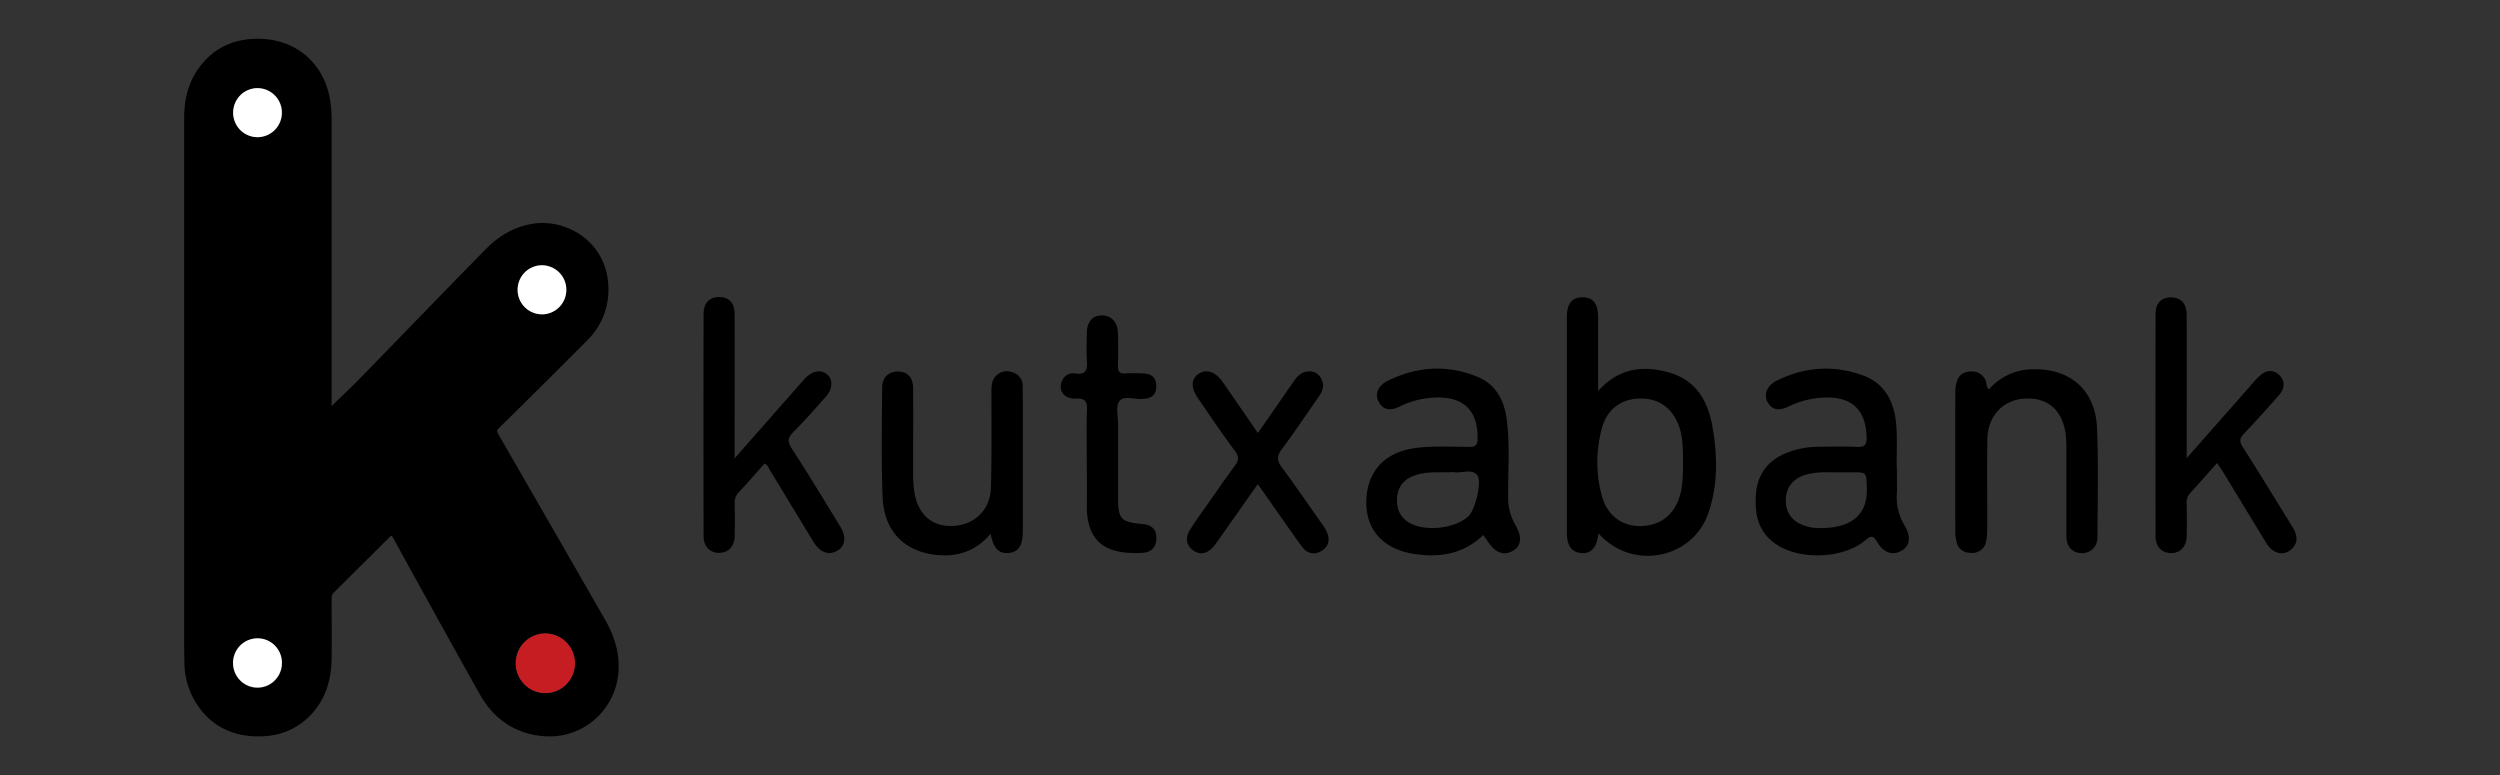 <svg xmlns="http://www.w3.org/2000/svg" xmlns:xlink="http://www.w3.org/1999/xlink" id="i-kutxabank" viewBox="0 0 129 40"><rect x="0" y="0" width="129" height="40" fill="#333333" stroke="none"/><g transform="translate(.5)" fill="none" fill-rule="evenodd"><g mask="url(#b)"><path d="M16.613 20.948c.431-.418.874-.827 1.296-1.258.958-.973 1.906-1.957 2.859-2.938 1.269-1.302 2.53-2.61 3.808-3.903.64-.653 1.407-1.122 2.324-1.288 1.844-.334 3.85.934 3.984 3.092a3.64 3.64 0 01-1.077 2.902 559.81 559.81 0 01-4.578 4.55c-.108.105-.093.164-.029.275 1.842 3.196 3.682 6.394 5.519 9.592.464.807.747 1.666.698 2.616a3.598 3.598 0 01-1.22 2.53 3.548 3.548 0 01-2.656.868c-1.494-.129-2.576-.902-3.295-2.181-1.494-2.655-2.964-5.335-4.436-8.002-.108-.194-.106-.193-.256-.04-.938.935-1.876 1.867-2.814 2.797a.376.376 0 00-.128.292c0 1.037.01 2.073 0 3.11-.01 1.115-.309 2.132-1.1 2.95-.768.79-1.72 1.114-2.793 1.085-1.094-.028-2.047-.413-2.77-1.265a3.978 3.978 0 01-.933-2.565c-.023-1.005-.014-2.011-.014-3.016V6.107c0-.945.198-1.837.767-2.61.783-1.075 1.878-1.53 3.173-1.495 1.957.058 3.384 1.396 3.62 3.349.034.277.05.556.05.835v14.597c0 .064-.02.129 0 .165h.001zm12.554 13.267a1.533 1.533 0 00-1.534-1.53 1.533 1.533 0 00-1.52 1.544c.003.85.689 1.535 1.532 1.532a1.52 1.52 0 001.08-.454c.285-.29.445-.683.442-1.092zM12.807 4.547c-.509-.003-.97.303-1.167.776a1.273 1.273 0 00.267 1.382c.358.364.9.474 1.37.28a1.267 1.267 0 00-.47-2.438zm-.019 28.39a1.262 1.262 0 00-1.262 1.258c-.015.463.222.897.618 1.133s.888.236 1.284 0c.397-.236.634-.67.619-1.133 0-.335-.134-.656-.37-.892a1.248 1.248 0 00-.889-.367v.002zm13.42-17.99c-.003.7.557 1.27 1.251 1.273.695.004 1.26-.56 1.264-1.26a1.268 1.268 0 00-.623-1.1 1.25 1.25 0 00-1.257-.006c-.39.224-.632.641-.635 1.094z" fill="#000" fill-rule="nonzero"></path><path d="M29.167 34.214a1.538 1.538 0 01-.933 1.429 1.52 1.52 0 01-1.667-.323 1.546 1.546 0 01-.342-1.675 1.527 1.527 0 011.407-.957c.84 0 1.525.68 1.535 1.526z" fill="#C61D23"></path><path d="M12.788 32.938c.333-.002.653.13.889.366s.37.557.37.892c.005.515-.3.982-.771 1.182-.472.2-1.016.094-1.379-.269a1.277 1.277 0 01-.277-1.386 1.261 1.261 0 011.168-.785zm13.42-17.99c.004-.7.57-1.264 1.264-1.26a1.262 1.262 0 011.251 1.272c-.003.7-.57 1.264-1.264 1.26a1.262 1.262 0 01-1.25-1.272zm-13.4-10.4a1.262 1.262 0 011.235 1.28 1.262 1.262 0 01-1.264 1.251 1.262 1.262 0 01-1.25-1.264c0-.34.135-.665.375-.904.24-.238.566-.369.903-.364z" fill="#FFF"></path><path d="M81.983 27.53c-.092.736-.383 1.051-.895 1.007-.491-.04-.737-.386-.738-1.046V16.372c0-.698.256-1.03.8-1.03.545 0 .809.31.81 1.014v3.825c1.065-1.2 2.346-1.35 3.71-.944 1.364.406 1.962 1.463 2.193 2.784.262 1.497.291 2.998-.212 4.453-.82 2.379-3.942 2.988-5.656 1.059l-.012-.003zm-26.405-3.82c0-.85-.022-1.7.01-2.548.017-.445-.09-.615-.568-.593-.64.028-.954-.457-.697-.965.123-.253.4-.389.674-.33.512.067.623-.166.59-.624-.036-.48-.014-.965-.008-1.448.009-.606.285-.925.787-.926.48 0 .804.347.821.92.017.574.017 1.121 0 1.675-.009.295.074.423.384.397.306-.016.613-.016.92 0 .435.013.684.227.674.681-.01.428-.256.619-.663.629a.43.43 0 00-.057 0c-.407.053-.953-.2-1.189.129-.194.269-.061.782-.063 1.186v3.823c0 1.058.164 1.23 1.216 1.317.548.046.789.3.76.796-.027.448-.309.675-.705.697-1.714.095-2.916-.387-2.885-2.5.012-.772 0-1.545 0-2.318l-.001.001zm8.826-1.365c.64-.913 1.24-1.78 1.84-2.65.167-.242.352-.462.659-.515a.67.67 0 01.713.266c.235.324.189.65-.029.963-.647.932-1.28 1.877-1.956 2.784-.272.364-.234.598.023.942.701.939 1.361 1.909 2.037 2.868.08.108.153.22.22.338.217.405.213.803-.19 1.07-.405.267-.788.147-1.06-.23-.622-.856-1.22-1.727-1.83-2.59-.127-.189-.264-.377-.43-.61-.685.975-1.346 1.914-2.009 2.853a4.09 4.09 0 01-.312.412c-.3.32-.66.416-1.023.146-.364-.27-.393-.662-.167-1.03.304-.49.648-.955.979-1.427.441-.63.875-1.266 1.337-1.88.212-.282.247-.48.013-.793-.657-.877-1.267-1.789-1.889-2.692-.383-.564-.383-.992.008-1.272.392-.281.874-.13 1.255.416.6.863 1.194 1.73 1.815 2.631h-.004zm-13.787 5.197c-.767.914-1.761 1.226-2.89 1.082-1.63-.209-2.623-1.27-2.686-3.006-.072-1.87-.033-3.745-.022-5.617 0-.533.343-.84.832-.83.488.01.767.312.767.875.007 1.45 0 2.897 0 4.345-.006.345.017.69.068 1.03.197 1.16.936 1.778 2.008 1.717 1.103-.061 1.909-.834 1.938-1.973.045-1.66.026-3.32.027-4.98 0-.318.027-.618.288-.841a.784.784 0 01.811-.129c.308.09.518.377.512.7.009.462.008.926.008 1.39v6.08c0 .774-.224 1.11-.75 1.15-.5.038-.768-.248-.912-.996l.001.003zm51.511-7.447a3.005 3.005 0 012.26-1.04c1.936-.055 3.243 1.086 3.319 3.038.073 1.869.03 3.743.02 5.616a.786.786 0 01-.23.607.775.775 0 01-.605.224c-.47-.013-.767-.341-.767-.891v-4.4a6.7 6.7 0 00-.026-.753c-.138-1.28-.881-1.972-2.06-1.932-1.152.038-1.972.872-1.991 2.105-.026 1.525 0 3.05-.008 4.575.005.23-.014.461-.055.688a.714.714 0 01-.74.599c-.374.008-.676-.15-.778-.549a2.029 2.029 0 01-.073-.515c-.005-2.413-.005-4.826 0-7.238.001-.192.031-.383.09-.566.114-.36.395-.498.754-.498a.767.767 0 01.724.474c.065.135 0 .316.171.45l-.005.006zm11.77 3.801c-.473.53-.913 1.04-1.372 1.53a.746.746 0 00-.195.575c.01.56.016 1.12 0 1.681-.015.537-.336.862-.808.857-.472-.005-.795-.329-.796-.867-.006-3.824-.006-7.646 0-11.465 0-.559.296-.859.788-.861.512 0 .815.307.818.901.006 2.24 0 4.48 0 6.72v.675l3.237-3.676c.165-.187.326-.386.512-.554.32-.31.704-.37 1.023-.063.32.307.29.7 0 1.03a67.335 67.335 0 01-1.823 2.005c-.229.24-.23.407-.056.68.865 1.363 1.71 2.741 2.559 4.116.255.414.345.833-.081 1.189-.4.335-.927.194-1.255-.337-.737-1.194-1.458-2.398-2.19-3.597-.107-.177-.228-.346-.357-.54l-.005.001zm-76.485-.254l3.289-3.735c.114-.129.225-.258.344-.387.384-.404.85-.471 1.16-.176.285.272.256.74-.1 1.135-.54.601-1.066 1.216-1.64 1.783-.31.307-.355.515-.1.901.862 1.32 1.673 2.67 2.494 4.015.334.545.256 1.01-.177 1.249-.432.238-.87.08-1.196-.451-.752-1.23-1.495-2.464-2.245-3.695-.078-.128-.119-.287-.293-.363-.442.497-.881 1.006-1.339 1.497a.744.744 0 00-.2.57c.01.56.012 1.12 0 1.675-.012.536-.326.863-.798.867-.472.004-.806-.323-.807-.855-.008-3.822-.008-7.643 0-11.465 0-.578.321-.901.833-.88.488.013.767.314.767.88.008 2.334 0 4.67 0 7.005v.43h.008zm59.964.387c0 .483.022.967 0 1.45-.038.575.102 1.15.402 1.641.34.57.271 1.03-.128 1.276-.46.29-.944.16-1.292-.434-.21-.36-.322-.321-.613-.079-1.133.944-3.309 1.03-4.552.23-.966-.625-1.168-1.567-1.086-2.626.075-.97.564-1.656 1.439-2.06.6-.261 1.249-.389 1.902-.374.633-.008 1.268-.024 1.898.007.4.02.481-.147.472-.506-.037-1.447-.813-2.138-2.311-2.035a4.594 4.594 0 00-1.71.452c-.414.2-.828.258-1.093-.228-.212-.387-.026-.85.46-1.092 1.44-.723 2.941-.831 4.455-.283 1.243.454 1.674 1.509 1.74 2.745.035.636.007 1.274.007 1.912l.01.004zm-3.008.343c-.59 0-1.185-.043-1.76.145-.576.188-.93.607-.959 1.225-.025.53.17.975.66 1.25.34.179.72.267 1.104.257 1.184 0 2.495-.354 2.414-2.133-.033-.746 0-.748-.767-.746l-.692.002zM76.04 27.603c-1.023.988-2.251 1.186-3.581.98-1.598-.25-2.5-1.265-2.457-2.755.045-1.536.984-2.523 2.59-2.718.895-.108 1.798-.055 2.697-.05.345 0 .455-.08.457-.448.008-1.471-.767-2.19-2.296-2.092a4.453 4.453 0 00-1.708.447c-.42.206-.822.258-1.094-.218-.222-.386-.058-.843.447-1.093 1.518-.749 3.093-.86 4.661-.204.904.376 1.346 1.17 1.482 2.124.189 1.344.068 2.698.083 4.046-.015.5.108.995.354 1.43.384.653.33 1.11-.106 1.367-.481.28-.91.112-1.323-.515a7.577 7.577 0 00-.208-.298l.002-.003zm-1.761-3.235c-.6.018-1.28-.063-1.919.223-.44.17-.74.584-.767 1.058-.047.516.092.957.532 1.265.794.557 2.486.387 3.168-.302.348-.355.7-1.82.416-2.117-.304-.317-.794-.065-1.197-.129a2.22 2.22 0 00-.238 0l.005.002zm12.07-.535c-.014-.634 0-1.269-.227-1.88-.34-.901-1.024-1.393-1.968-1.39-.944.002-1.7.515-1.972 1.453a6.579 6.579 0 00-.02 3.588c.28 1.03 1.088 1.592 2.082 1.537 1.031-.057 1.718-.657 1.974-1.699.13-.532.117-1.07.13-1.609z" fill="#000" fill-rule="nonzero"></path></g></g></svg>